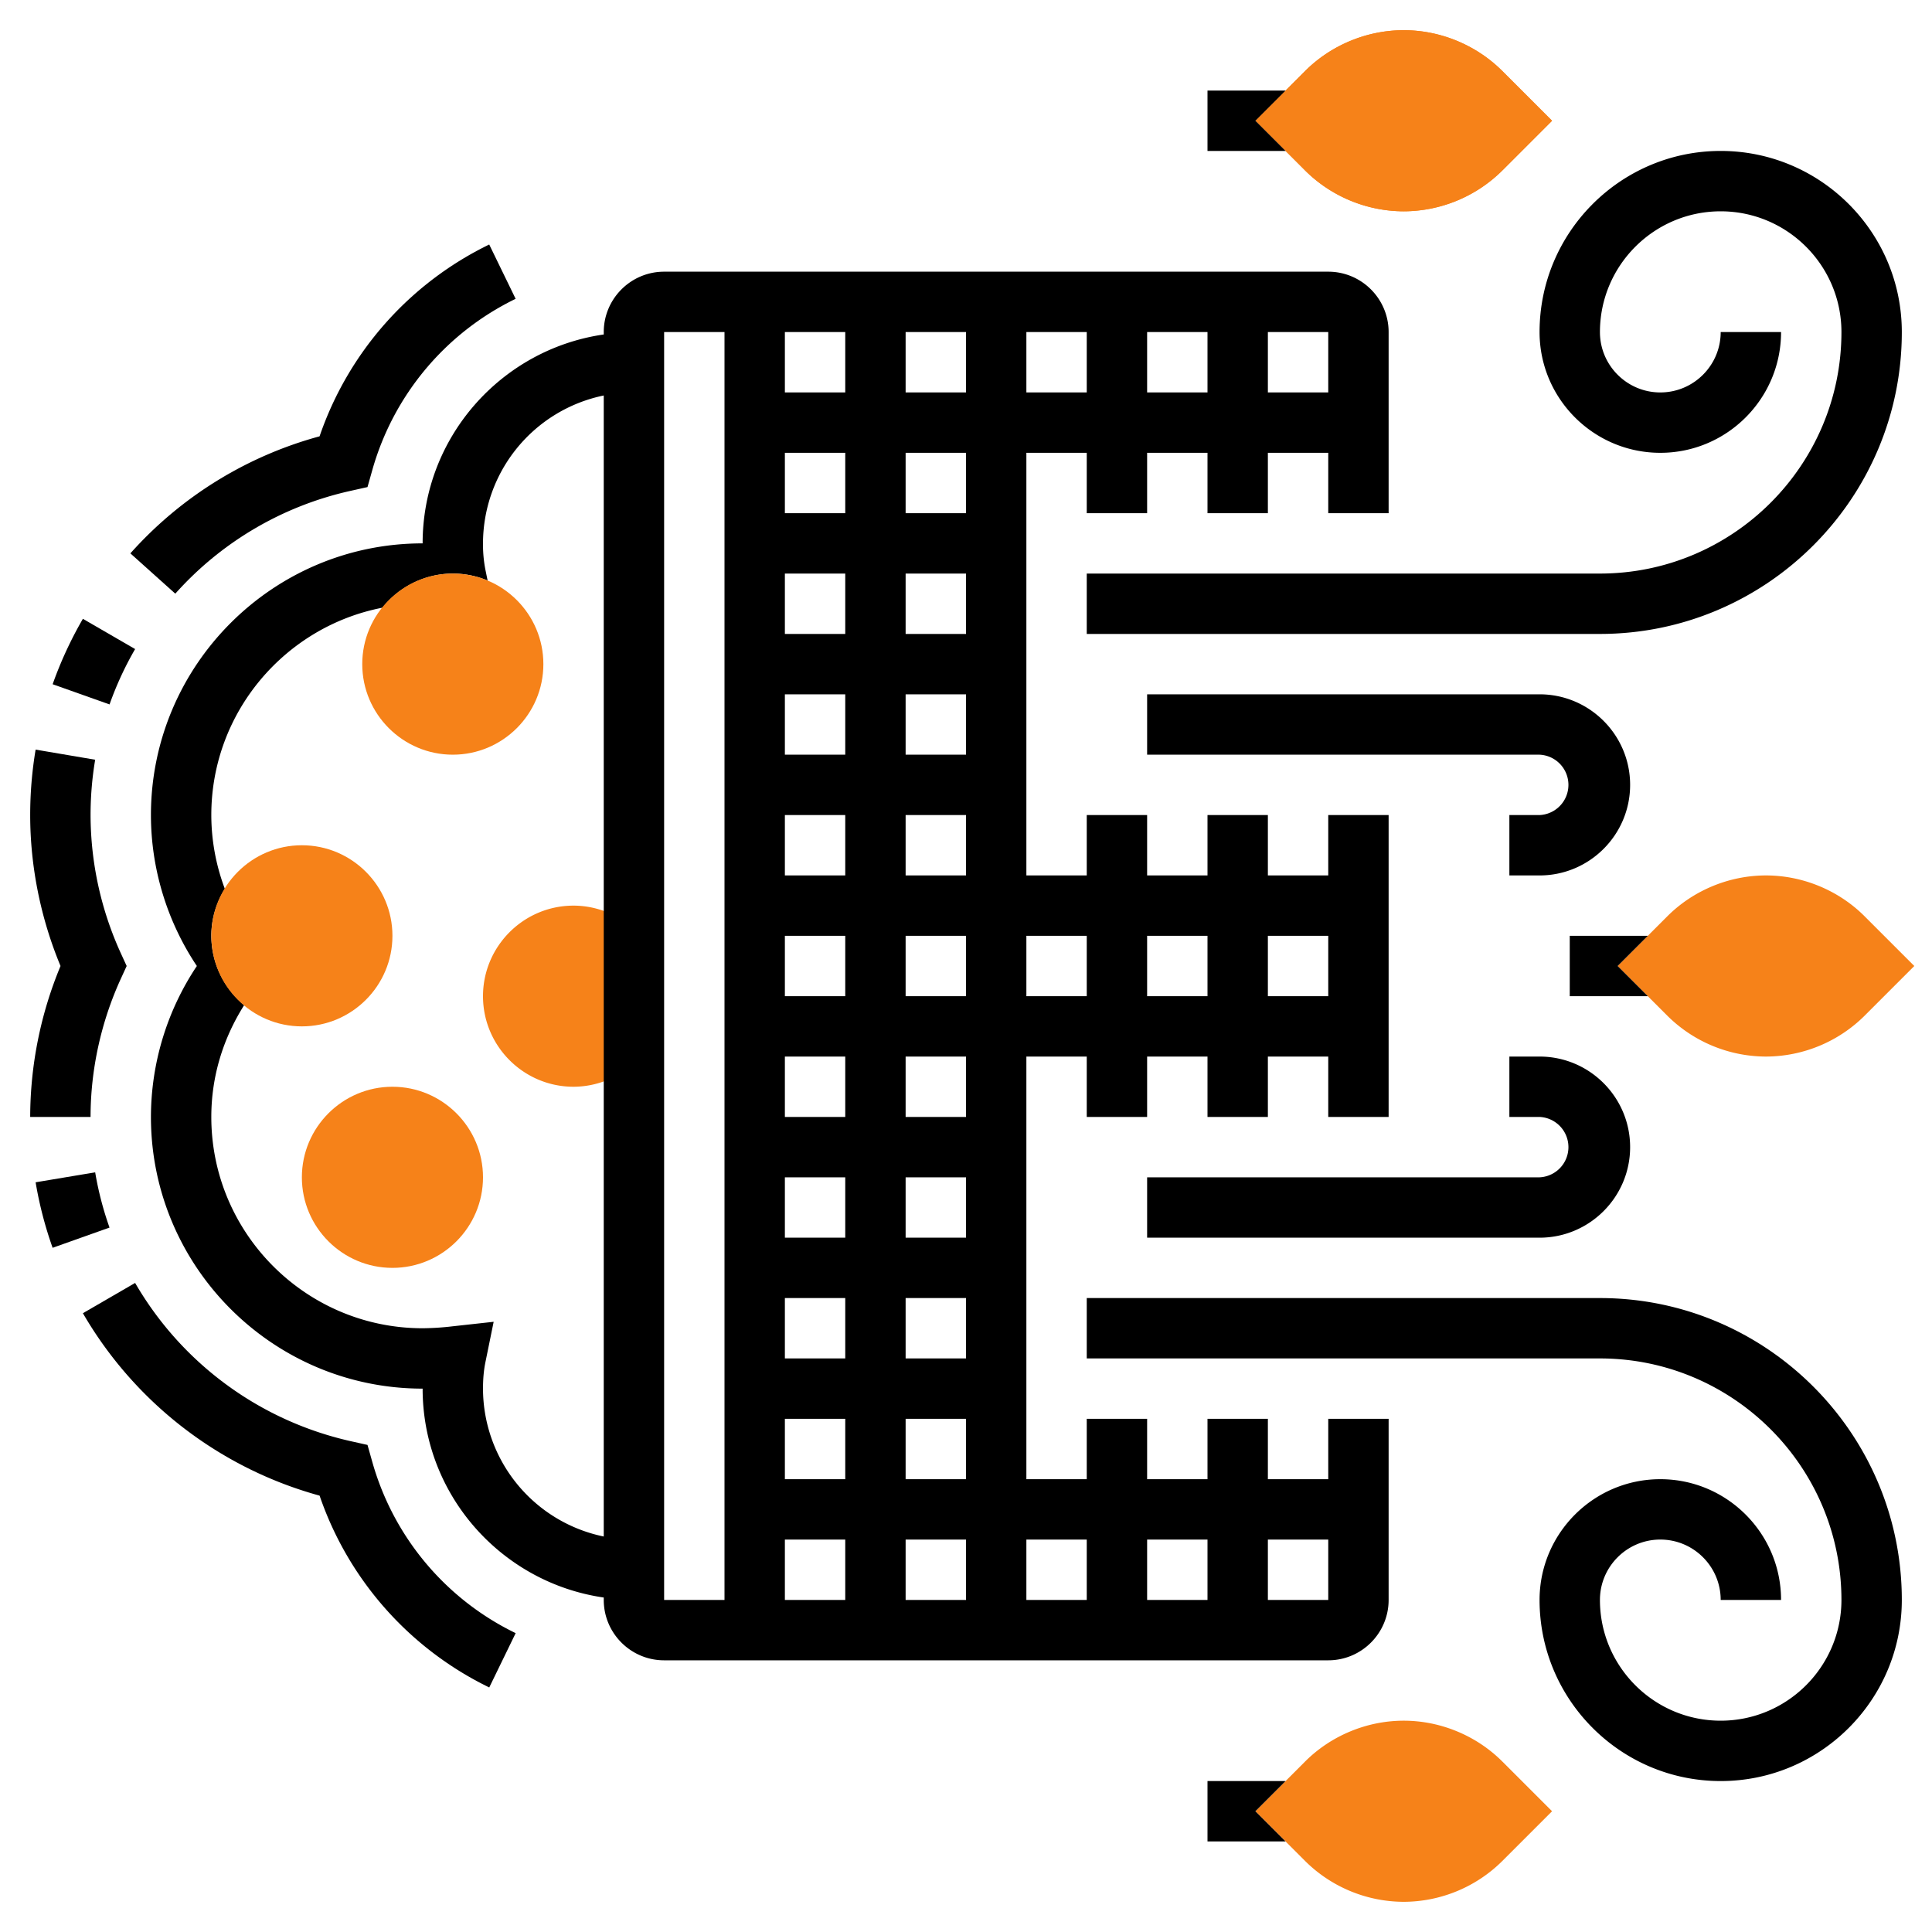 <svg xmlns="http://www.w3.org/2000/svg" version="1.1" xmlns:xlink="http://www.w3.org/1999/xlink" width="512" height="512" x="0" y="0" viewBox="0 0 64 64" style="enable-background:new 0 0 512 512" xml:space="preserve" class=""><g><path fill="#f68219" d="M46.5 7a4.65 4.65 0 0 1-3.268-1.354L41.586 4l1.646-1.646C44.092 1.493 45.283 1 46.5 1s2.408.493 3.268 1.354L51.414 4l-1.646 1.646A4.65 4.65 0 0 1 46.5 7z" opacity="1" data-original="#f0bc5e"></path><path fill="#f68219" d="M46.5 7a4.65 4.65 0 0 1-3.268-1.354L41.586 4l1.646-1.646C44.092 1.493 45.283 1 46.5 1s2.408.493 3.268 1.354L51.414 4l-1.646 1.646A4.65 4.65 0 0 1 46.5 7zM58.5 35a4.65 4.65 0 0 1-3.268-1.354L53.586 32l1.646-1.646C56.092 29.493 57.283 29 58.5 29s2.408.493 3.268 1.354L63.414 32l-1.646 1.646A4.65 4.65 0 0 1 58.5 35zM46.5 63a4.65 4.65 0 0 1-3.268-1.354L41.586 60l1.646-1.646C44.092 57.493 45.283 57 46.5 57s2.408.493 3.268 1.354L51.414 60l-1.646 1.646A4.65 4.65 0 0 1 46.5 63zM21 30.78a2.976 2.976 0 0 0-2-.78c-1.654 0-3 1.346-3 3s1.346 3 3 3a2.98 2.98 0 0 0 2-.78z" opacity="1" data-original="#f0bc5e"></path><path d="M55 15c2.206 0 4-1.794 4-4h-2c0 1.103-.897 2-2 2s-2-.897-2-2c0-2.206 1.794-4 4-4s4 1.794 4 4c0 4.411-3.589 8-8 8H36v2h17c5.514 0 10-4.486 10-10 0-3.309-2.691-6-6-6s-6 2.691-6 6c0 2.206 1.794 4 4 4zM41.586 4l1-1H40v2h2.586zM52 31v2h2.586l-1-1 1-1zM51 27h-1v2h1c1.654 0 3-1.346 3-3s-1.346-3-3-3H38v2h13a1.001 1.001 0 0 1 0 2zM53 43H36v2h17c4.411 0 8 3.589 8 8 0 2.206-1.794 4-4 4s-4-1.794-4-4c0-1.103.897-2 2-2s2 .897 2 2h2c0-2.206-1.794-4-4-4s-4 1.794-4 4c0 3.309 2.691 6 6 6s6-2.691 6-6c0-5.514-4.486-10-10-10zM40 59v2h2.586l-1-1 1-1zM51 39H38v2h13c1.654 0 3-1.346 3-3s-1.346-3-3-3h-1v2h1a1.001 1.001 0 0 1 0 2z" fill="#000000" opacity="1" data-original="#000000" class=""></path><path d="M44 49h-2v-2h-2v2h-2v-2h-2v2h-2V35h2v2h2v-2h2v2h2v-2h2v2h2V27h-2v2h-2v-2h-2v2h-2v-2h-2v2h-2V15h2v2h2v-2h2v2h2v-2h2v2h2v-6c0-1.103-.897-2-2-2H22c-1.103 0-2 .897-2 2v.08c-3.386.488-6 3.401-6 6.92-4.963 0-9 4.038-9 9 0 1.778.536 3.526 1.521 5A9.025 9.025 0 0 0 5 37c0 4.962 4.037 9 9 9 0 3.519 2.614 6.432 6 6.92V53c0 1.103.897 2 2 2h22c1.103 0 2-.897 2-2v-6h-2zm-28-3c0-.319.026-.612.079-.87l.274-1.344-1.363.15A8.977 8.977 0 0 1 14 44c-3.859 0-7-3.14-7-7 0-1.335.387-2.595 1.09-3.706A2.983 2.983 0 0 1 7 31c0-.572.169-1.102.448-1.557A6.953 6.953 0 0 1 7 27c0-3.406 2.446-6.248 5.673-6.87A2.983 2.983 0 0 1 15 19c.409 0 .798.083 1.153.232l-.074-.362A4.364 4.364 0 0 1 16 18a5.01 5.01 0 0 1 4-4.899v37.798A5.01 5.01 0 0 1 16 46zm24 5v2h-2v-2zm-4 0v2h-2v-2zm-8-38h-2v-2h2zm2-2h2v2h-2zm2 14h-2v-2h2zm-4 8h-2v-2h2zm2-2h2v2h-2zm2 14h-2v-2h2zm-6 2h2v2h-2zm0-2v-2h2v2zm6-4h-2v-2h2zm-4 0h-2v-2h2zm-2-4v-2h2v2zm0-8v-2h2v2zm0-4v-2h2v2zm6-4h-2v-2h2zm-4 0h-2v-2h2zm-2-4v-2h2v2zm0 34h2v2h-2zm4 0h2v2h-2zm0-2v-2h2v2zm2-12h-2v-2h2zm12-6v2h-2v-2zm-4 0v2h-2v-2zm-4 0v2h-2v-2zm-6-2v-2h2v2zm2-12h-2v-2h2zm2-4v-2h2v2zm4 0v-2h2v2zm6 0h-2v-2h2zm-22-2h2v42h-2zm20 42v-2h2v2z" fill="#000000" opacity="1" data-original="#000000" class=""></path><path d="m11.592 16.265.582-.13.162-.574a9.028 9.028 0 0 1 4.745-5.662L16.206 8.1a11.037 11.037 0 0 0-5.62 6.354 12.946 12.946 0 0 0-6.267 3.877l1.488 1.335a10.964 10.964 0 0 1 5.785-3.401zM4.476 21.501l-1.73-1.002a12.975 12.975 0 0 0-1.002 2.167l1.885.669c.224-.634.509-1.251.847-1.834zM3 37c0-1.565.348-3.15 1.005-4.583L4.196 32l-.191-.417A11.077 11.077 0 0 1 3 27c0-.618.052-1.235.153-1.833l-1.973-.335C1.061 25.541 1 26.27 1 27c0 1.7.347 3.419 1.005 5A13.094 13.094 0 0 0 1 37zM3.153 38.835l-1.973.33c.123.736.313 1.466.563 2.17l1.885-.67a10.818 10.818 0 0 1-.475-1.83zM12.336 48.439l-.162-.574-.582-.13a11.054 11.054 0 0 1-7.116-5.236l-1.73 1.003a13.07 13.07 0 0 0 7.841 6.043 11.037 11.037 0 0 0 5.62 6.354l.875-1.799a9.022 9.022 0 0 1-4.746-5.661z" fill="#000000" opacity="1" data-original="#000000" class=""></path><path fill="#f68219" d="M13 42c-1.654 0-3-1.346-3-3s1.346-3 3-3 3 1.346 3 3-1.346 3-3 3zM10 34c-1.654 0-3-1.346-3-3s1.346-3 3-3 3 1.346 3 3-1.346 3-3 3zM15 25c-1.654 0-3-1.346-3-3s1.346-3 3-3 3 1.346 3 3-1.346 3-3 3z" opacity="1" data-original="#f0bc5e"></path></g></svg>
